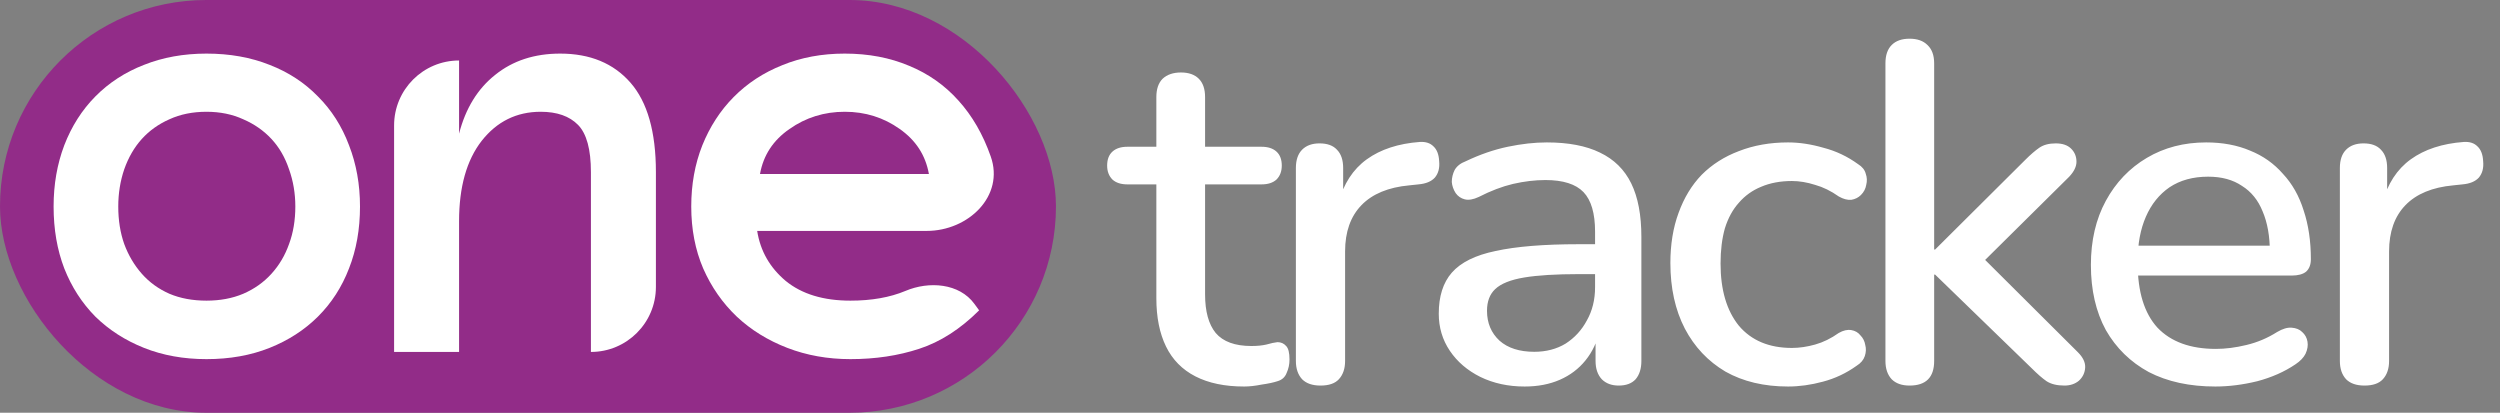 <svg xmlns="http://www.w3.org/2000/svg" width="212" height="35" viewBox="0 0 212 35" fill="none"><rect x="0" y="0" width="212" height="35" fill="#808080" stroke="none"/><rect width="89.546" height="35" rx="17.5" fill="#922C88"></rect><path d="M64.209 19.582C64.475 21.279 65.282 22.693 66.631 23.825C67.998 24.939 69.826 25.495 72.115 25.495C73.908 25.495 75.461 25.221 76.774 24.673C78.778 23.822 81.35 24.012 82.632 25.772L83.03 26.317C81.433 27.909 79.738 28.996 77.945 29.579C76.171 30.163 74.227 30.454 72.115 30.454C70.199 30.454 68.415 30.136 66.764 29.5C65.114 28.863 63.685 27.979 62.478 26.848C61.272 25.699 60.322 24.337 59.63 22.764C58.956 21.191 58.618 19.44 58.618 17.513C58.618 15.639 58.929 13.915 59.55 12.342C60.189 10.751 61.076 9.381 62.212 8.232C63.366 7.065 64.741 6.163 66.338 5.527C67.936 4.872 69.702 4.545 71.636 4.545C73.642 4.545 75.461 4.89 77.094 5.58C78.726 6.251 80.119 7.233 81.273 8.523C82.444 9.814 83.358 11.396 84.015 13.27C85.197 16.612 82.126 19.582 78.581 19.582H64.209ZM78.771 14.755C78.487 13.164 77.661 11.891 76.295 10.937C74.928 9.964 73.375 9.478 71.636 9.478C69.897 9.478 68.335 9.964 66.951 10.937C65.567 11.891 64.732 13.164 64.448 14.755H78.771Z" fill="white"></path><path d="M55.621 24.334C55.621 27.377 53.154 29.845 50.11 29.845V14.596C50.11 12.669 49.746 11.334 49.019 10.592C48.291 9.849 47.235 9.478 45.851 9.478C43.81 9.478 42.142 10.3 40.846 11.944C39.568 13.588 38.929 15.86 38.929 18.76V29.845H33.419V10.639C33.419 7.596 35.886 5.129 38.929 5.129V11.334C39.48 9.195 40.5 7.533 41.991 6.349C43.481 5.147 45.318 4.545 47.501 4.545C50.039 4.545 52.027 5.367 53.465 7.012C54.902 8.656 55.621 11.184 55.621 14.596V24.334Z" fill="white"></path><path d="M30.528 17.513C30.528 19.44 30.217 21.191 29.596 22.764C28.992 24.337 28.114 25.699 26.96 26.848C25.825 27.979 24.458 28.863 22.861 29.5C21.264 30.136 19.48 30.454 17.51 30.454C15.575 30.454 13.81 30.136 12.212 29.5C10.615 28.863 9.24 27.979 8.086 26.848C6.95 25.699 6.072 24.337 5.451 22.764C4.847 21.191 4.545 19.44 4.545 17.513C4.545 15.639 4.847 13.907 5.451 12.316C6.072 10.707 6.95 9.328 8.086 8.179C9.24 7.012 10.615 6.119 12.212 5.5C13.81 4.864 15.575 4.545 17.51 4.545C19.48 4.545 21.264 4.864 22.861 5.5C24.458 6.119 25.825 7.012 26.96 8.179C28.114 9.328 28.992 10.707 29.596 12.316C30.217 13.907 30.528 15.639 30.528 17.513ZM25.044 17.513C25.044 16.399 24.866 15.348 24.511 14.357C24.174 13.35 23.677 12.492 23.02 11.785C22.364 11.078 21.565 10.521 20.625 10.114C19.702 9.69 18.663 9.478 17.51 9.478C16.339 9.478 15.291 9.69 14.369 10.114C13.446 10.521 12.665 11.078 12.026 11.785C11.387 12.492 10.89 13.35 10.535 14.357C10.198 15.348 10.029 16.399 10.029 17.513C10.029 18.68 10.198 19.741 10.535 20.695C10.89 21.65 11.387 22.49 12.026 23.215C12.665 23.94 13.446 24.505 14.369 24.912C15.291 25.301 16.339 25.495 17.51 25.495C18.663 25.495 19.702 25.301 20.625 24.912C21.565 24.505 22.364 23.94 23.02 23.215C23.677 22.49 24.174 21.65 24.511 20.695C24.866 19.741 25.044 18.68 25.044 17.513Z" fill="white"></path><path d="M105.504 32.777C103.868 32.777 102.491 32.491 101.373 31.918C100.254 31.346 99.423 30.5 98.877 29.382C98.332 28.264 98.059 26.9 98.059 25.291V15.636H95.605C95.059 15.636 94.636 15.5 94.336 15.227C94.036 14.927 93.886 14.532 93.886 14.041C93.886 13.523 94.036 13.127 94.336 12.855C94.636 12.582 95.059 12.445 95.605 12.445H98.059V8.232C98.059 7.55 98.236 7.032 98.591 6.677C98.973 6.323 99.491 6.146 100.145 6.146C100.8 6.146 101.304 6.323 101.659 6.677C102.014 7.032 102.191 7.55 102.191 8.232V12.445H106.977C107.523 12.445 107.945 12.582 108.245 12.855C108.545 13.127 108.695 13.523 108.695 14.041C108.695 14.532 108.545 14.927 108.245 15.227C107.945 15.5 107.523 15.636 106.977 15.636H102.191V24.964C102.191 26.409 102.491 27.5 103.091 28.236C103.718 28.973 104.727 29.341 106.118 29.341C106.609 29.341 107.032 29.3 107.386 29.218C107.768 29.109 108.082 29.041 108.327 29.014C108.627 29.014 108.873 29.123 109.064 29.341C109.254 29.532 109.35 29.914 109.35 30.486C109.35 30.895 109.268 31.277 109.104 31.632C108.968 31.986 108.709 32.218 108.327 32.327C108 32.437 107.55 32.532 106.977 32.614C106.432 32.723 105.941 32.777 105.504 32.777ZM111.978 32.696C111.296 32.696 110.778 32.518 110.423 32.164C110.069 31.782 109.891 31.264 109.891 30.609V14.245C109.891 13.564 110.069 13.046 110.423 12.691C110.778 12.336 111.269 12.159 111.896 12.159C112.55 12.159 113.041 12.336 113.369 12.691C113.723 13.046 113.9 13.564 113.9 14.245V17.232H113.491C113.928 15.595 114.732 14.355 115.905 13.509C117.078 12.664 118.578 12.173 120.405 12.037C120.896 12.009 121.278 12.132 121.55 12.405C121.85 12.677 122.014 13.1 122.041 13.673C122.096 14.245 121.973 14.709 121.673 15.064C121.373 15.391 120.91 15.582 120.282 15.636L119.505 15.718C117.732 15.882 116.382 16.441 115.455 17.395C114.528 18.35 114.064 19.659 114.064 21.323V30.609C114.064 31.264 113.887 31.782 113.532 32.164C113.205 32.518 112.687 32.696 111.978 32.696ZM129.289 32.777C127.898 32.777 126.644 32.505 125.525 31.959C124.434 31.414 123.575 30.677 122.948 29.75C122.321 28.823 122.007 27.773 122.007 26.6C122.007 25.127 122.375 23.968 123.112 23.123C123.875 22.25 125.116 21.637 126.834 21.282C128.58 20.9 130.925 20.709 133.871 20.709H135.794V23.245H133.912C131.948 23.245 130.394 23.341 129.248 23.532C128.103 23.723 127.284 24.05 126.794 24.514C126.33 24.95 126.098 25.564 126.098 26.355C126.098 27.391 126.453 28.236 127.162 28.891C127.871 29.518 128.853 29.832 130.107 29.832C131.116 29.832 132.003 29.6 132.766 29.137C133.53 28.645 134.13 27.991 134.566 27.173C135.03 26.355 135.262 25.414 135.262 24.35V19.645C135.262 18.091 134.934 16.973 134.28 16.291C133.625 15.609 132.548 15.268 131.048 15.268C130.175 15.268 129.262 15.377 128.307 15.595C127.38 15.814 126.412 16.182 125.403 16.7C124.939 16.918 124.544 16.986 124.216 16.905C123.889 16.823 123.63 16.645 123.439 16.373C123.248 16.073 123.139 15.759 123.112 15.432C123.112 15.077 123.194 14.736 123.357 14.409C123.548 14.082 123.862 13.836 124.298 13.673C125.498 13.1 126.684 12.691 127.857 12.445C129.03 12.2 130.134 12.077 131.171 12.077C132.998 12.077 134.498 12.364 135.671 12.937C136.871 13.509 137.757 14.382 138.33 15.555C138.903 16.727 139.189 18.241 139.189 20.096V30.609C139.189 31.264 139.025 31.782 138.698 32.164C138.371 32.518 137.894 32.696 137.266 32.696C136.666 32.696 136.189 32.518 135.834 32.164C135.48 31.782 135.303 31.264 135.303 30.609V27.95H135.671C135.453 28.959 135.044 29.832 134.444 30.568C133.871 31.277 133.148 31.823 132.275 32.205C131.403 32.587 130.407 32.777 129.289 32.777ZM151.63 32.777C149.584 32.777 147.812 32.355 146.312 31.509C144.839 30.637 143.693 29.423 142.875 27.868C142.057 26.287 141.648 24.432 141.648 22.305C141.648 20.723 141.88 19.305 142.343 18.05C142.807 16.768 143.462 15.691 144.307 14.818C145.18 13.945 146.23 13.277 147.457 12.814C148.712 12.323 150.103 12.077 151.63 12.077C152.584 12.077 153.58 12.227 154.616 12.527C155.68 12.8 156.662 13.264 157.562 13.918C157.916 14.136 158.134 14.409 158.216 14.736C158.325 15.037 158.339 15.35 158.257 15.677C158.203 16.005 158.053 16.291 157.807 16.537C157.589 16.755 157.316 16.891 156.989 16.945C156.662 16.973 156.307 16.877 155.925 16.659C155.271 16.195 154.603 15.868 153.921 15.677C153.239 15.459 152.584 15.35 151.957 15.35C150.975 15.35 150.103 15.514 149.339 15.841C148.603 16.141 147.975 16.591 147.457 17.191C146.939 17.764 146.543 18.486 146.271 19.359C146.025 20.232 145.903 21.227 145.903 22.346C145.903 24.582 146.421 26.341 147.457 27.623C148.521 28.877 150.021 29.505 151.957 29.505C152.584 29.505 153.239 29.409 153.921 29.218C154.603 29.027 155.271 28.7 155.925 28.236C156.307 28.018 156.662 27.936 156.989 27.991C157.316 28.046 157.575 28.195 157.766 28.441C157.984 28.659 158.121 28.932 158.175 29.259C158.257 29.559 158.243 29.873 158.134 30.2C158.025 30.527 157.793 30.8 157.439 31.018C156.566 31.645 155.612 32.096 154.575 32.368C153.566 32.641 152.584 32.777 151.63 32.777ZM161.931 32.696C161.276 32.696 160.772 32.518 160.417 32.164C160.062 31.782 159.885 31.264 159.885 30.609V5.368C159.885 4.686 160.062 4.168 160.417 3.814C160.772 3.459 161.276 3.282 161.931 3.282C162.585 3.282 163.09 3.459 163.444 3.814C163.826 4.168 164.017 4.686 164.017 5.368V21.159H164.099L171.749 13.55C172.185 13.114 172.581 12.773 172.935 12.527C173.29 12.282 173.753 12.159 174.326 12.159C174.899 12.159 175.335 12.309 175.635 12.609C175.935 12.909 176.085 13.277 176.085 13.714C176.085 14.123 175.881 14.546 175.472 14.982L167.372 23V21.077L176.208 29.873C176.644 30.309 176.849 30.745 176.822 31.182C176.794 31.618 176.617 31.986 176.29 32.286C175.962 32.559 175.553 32.696 175.062 32.696C174.435 32.696 173.931 32.573 173.549 32.327C173.194 32.082 172.772 31.714 172.281 31.223L164.099 23.287H164.017V30.609C164.017 32 163.322 32.696 161.931 32.696ZM187.862 32.777C185.68 32.777 183.799 32.368 182.217 31.55C180.662 30.705 179.449 29.518 178.576 27.991C177.73 26.436 177.308 24.596 177.308 22.468C177.308 20.395 177.73 18.582 178.576 17.027C179.421 15.473 180.58 14.259 182.053 13.386C183.526 12.514 185.203 12.077 187.085 12.077C188.476 12.077 189.717 12.309 190.808 12.773C191.899 13.209 192.826 13.864 193.589 14.736C194.38 15.582 194.967 16.618 195.349 17.846C195.758 19.073 195.962 20.45 195.962 21.977C195.962 22.441 195.826 22.796 195.553 23.041C195.28 23.259 194.871 23.368 194.326 23.368H180.58V20.832H193.18L192.485 21.405C192.485 20.041 192.28 18.882 191.871 17.927C191.489 16.973 190.903 16.25 190.112 15.759C189.349 15.241 188.394 14.982 187.249 14.982C185.967 14.982 184.876 15.282 183.976 15.882C183.103 16.482 182.435 17.314 181.971 18.377C181.508 19.441 181.276 20.682 181.276 22.1V22.346C181.276 24.745 181.835 26.559 182.953 27.787C184.099 28.986 185.749 29.587 187.903 29.587C188.721 29.587 189.58 29.477 190.48 29.259C191.408 29.041 192.28 28.673 193.099 28.155C193.562 27.882 193.971 27.759 194.326 27.787C194.708 27.814 195.008 27.936 195.226 28.155C195.471 28.373 195.621 28.645 195.676 28.973C195.73 29.3 195.676 29.641 195.512 29.995C195.349 30.323 195.062 30.623 194.653 30.895C193.726 31.523 192.649 32 191.421 32.327C190.194 32.627 189.008 32.777 187.862 32.777ZM200.508 32.696C199.826 32.696 199.308 32.518 198.953 32.164C198.598 31.782 198.421 31.264 198.421 30.609V14.245C198.421 13.564 198.598 13.046 198.953 12.691C199.308 12.336 199.798 12.159 200.426 12.159C201.08 12.159 201.571 12.336 201.898 12.691C202.253 13.046 202.43 13.564 202.43 14.245V17.232H202.021C202.458 15.595 203.262 14.355 204.435 13.509C205.608 12.664 207.108 12.173 208.935 12.037C209.426 12.009 209.808 12.132 210.08 12.405C210.38 12.677 210.544 13.1 210.571 13.673C210.626 14.245 210.503 14.709 210.203 15.064C209.903 15.391 209.439 15.582 208.812 15.636L208.035 15.718C206.262 15.882 204.912 16.441 203.985 17.395C203.058 18.35 202.594 19.659 202.594 21.323V30.609C202.594 31.264 202.417 31.782 202.062 32.164C201.735 32.518 201.217 32.696 200.508 32.696Z" fill="white"></path></svg>